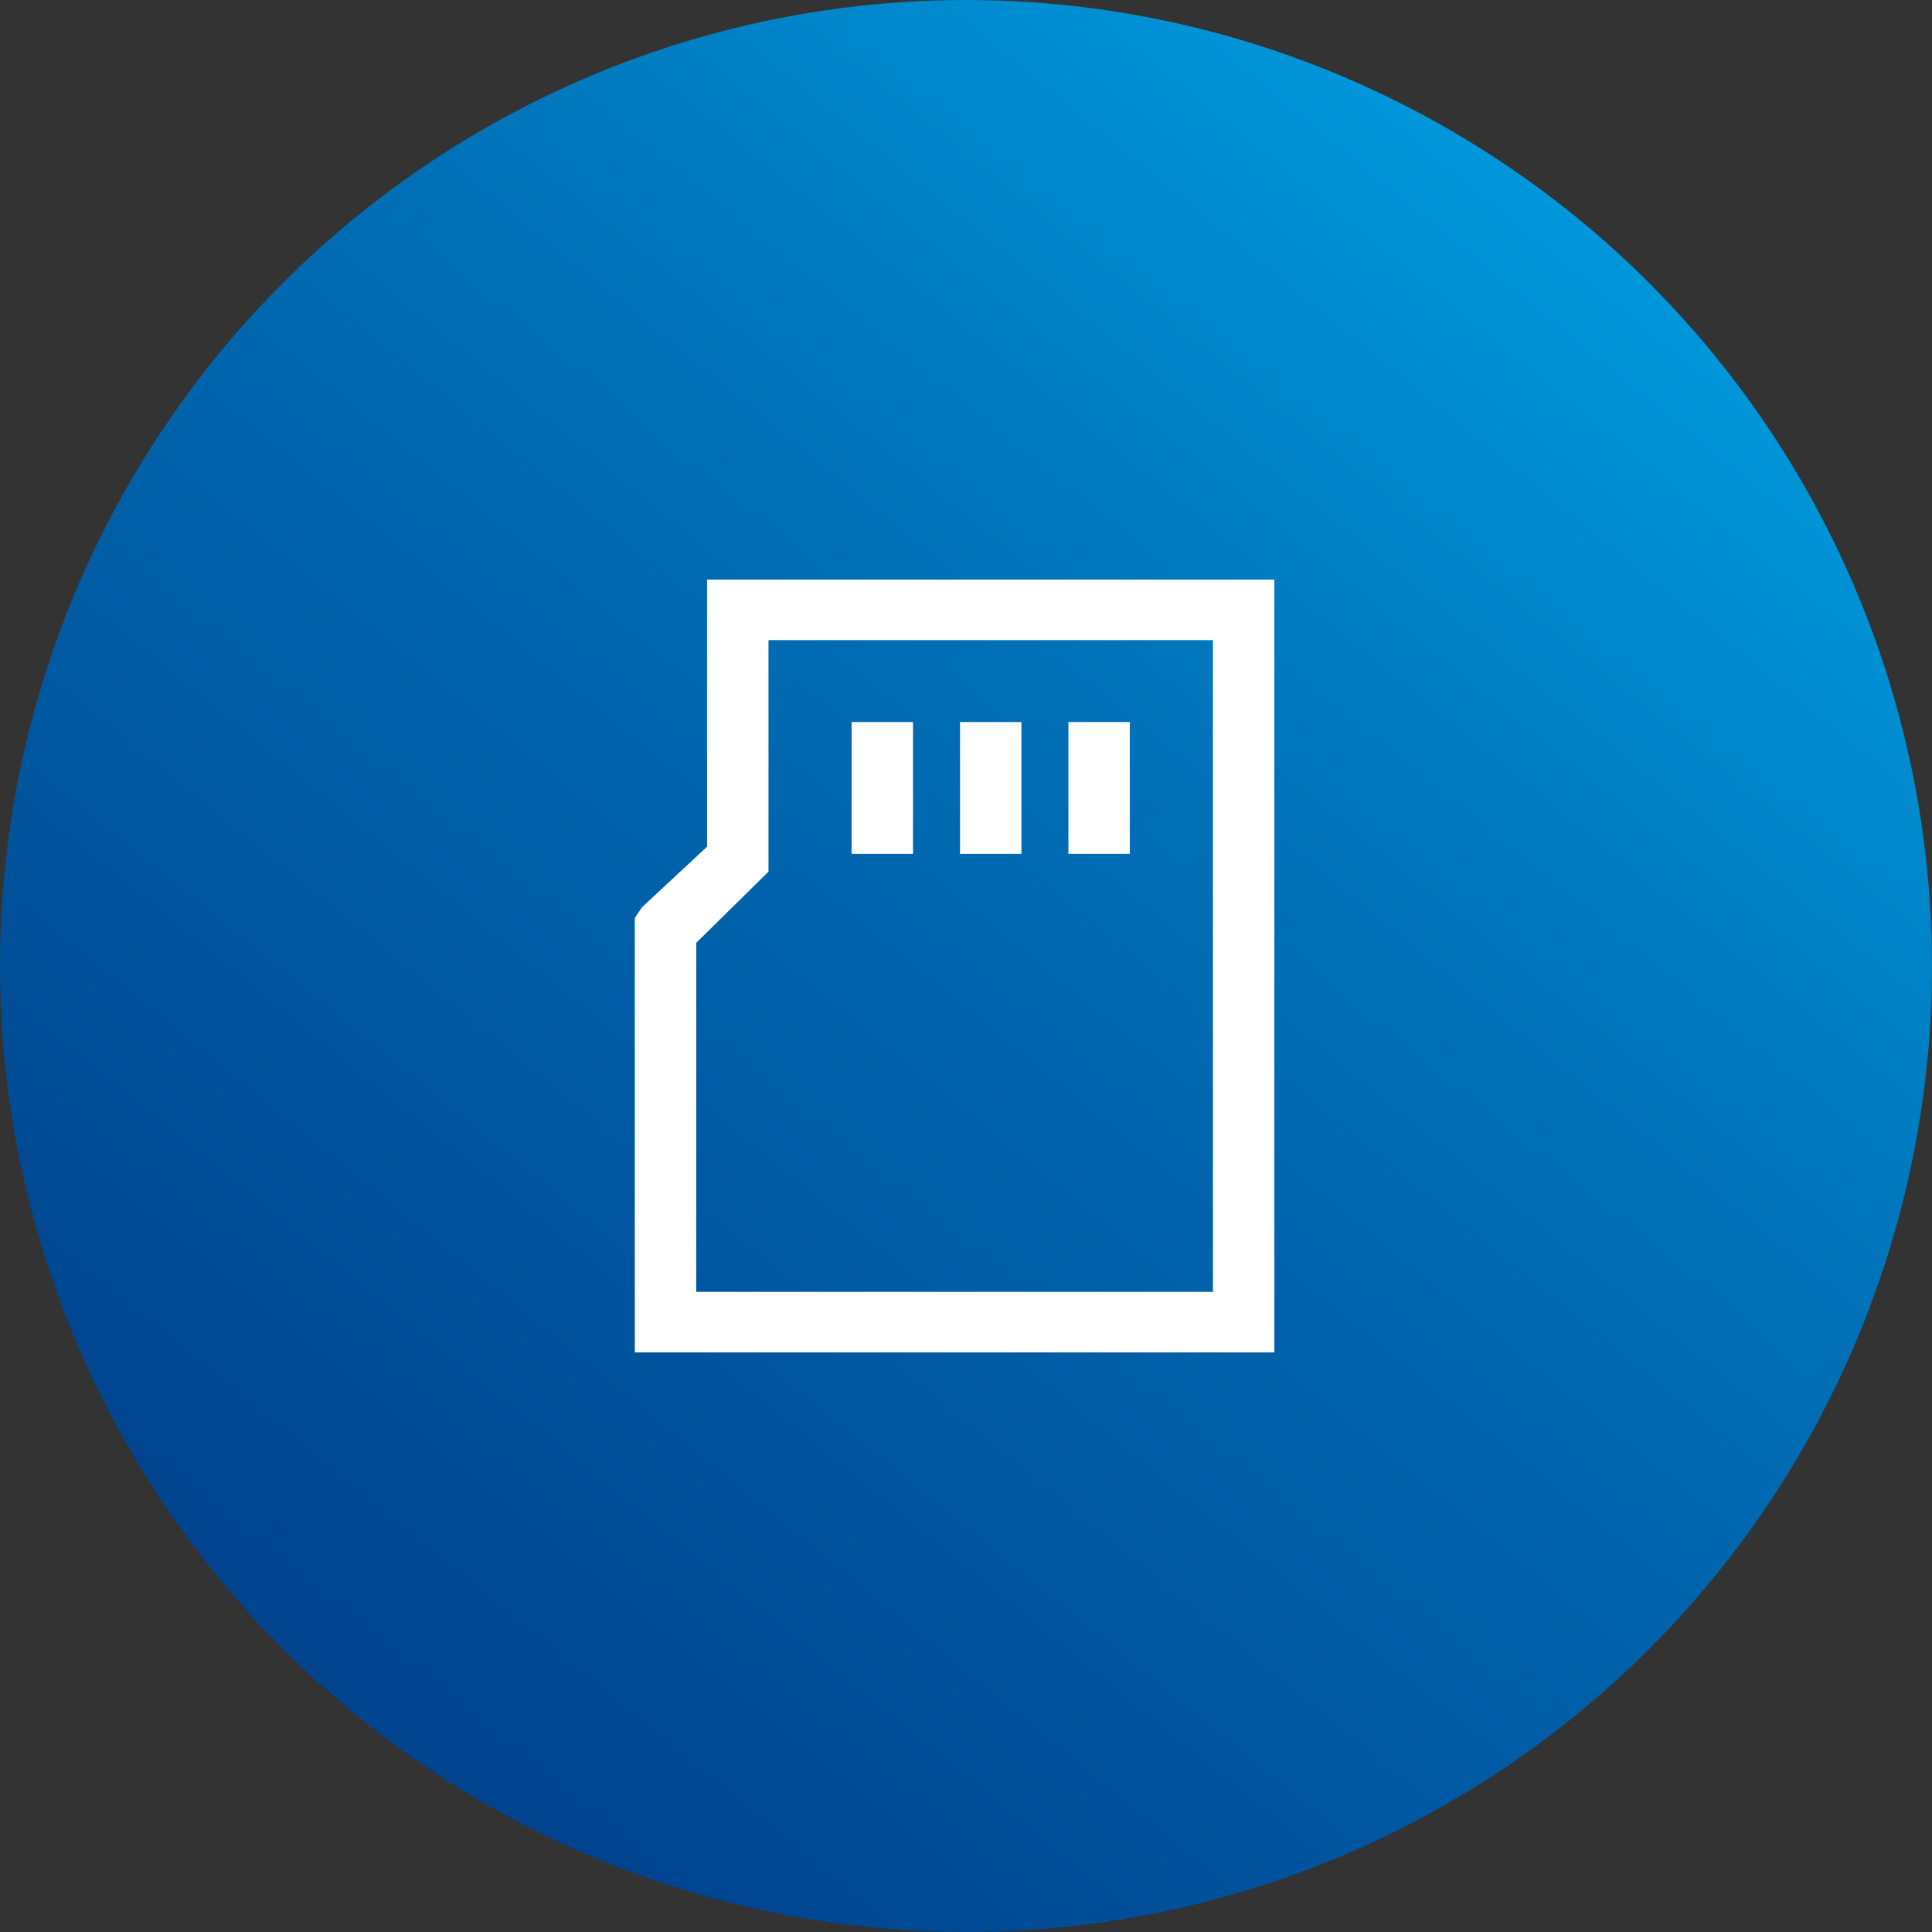 <?xml version="1.0" encoding="UTF-8"?>
<svg xmlns="http://www.w3.org/2000/svg" width="70" height="70" viewBox="0 0 70 70" fill="none">
  <rect x="0" y="0" width="70" height="70" fill="#333333" stroke="none"/>
  <circle cx="35" cy="35" r="35" fill="url(#paint0_linear_2583_2171)"></circle>
  <g clip-path="url(#clip0_2583_2171)">
    <path d="M23.262 32.871L23 33.258V49H46.172V21H25.618V30.677L23.262 32.871ZM27.844 31.581V23.452V23.194H43.947V46.806H25.226V34.161L27.582 31.839L27.844 31.581Z" fill="white"></path>
    <path d="M33.081 26.161H30.855V30.936H33.081V26.161Z" fill="white"></path>
    <path d="M37.008 26.161H34.783V30.936H37.008V26.161Z" fill="white"></path>
    <path d="M40.936 26.161H38.71V30.936H40.936V26.161Z" fill="white"></path>
  </g>
  <defs>
    <linearGradient id="paint0_linear_2583_2171" x1="15" y1="62.5" x2="61" y2="6" gradientUnits="userSpaceOnUse">
      <stop stop-color="#00438F"></stop>
      <stop offset="0.592" stop-color="#006FB6"></stop>
      <stop offset="1" stop-color="#009EE0"></stop>
    </linearGradient>
    <clipPath id="clip0_2583_2171">
      <rect width="23.172" height="28" fill="white" transform="translate(23 21)"></rect>
    </clipPath>
  </defs>
</svg>
